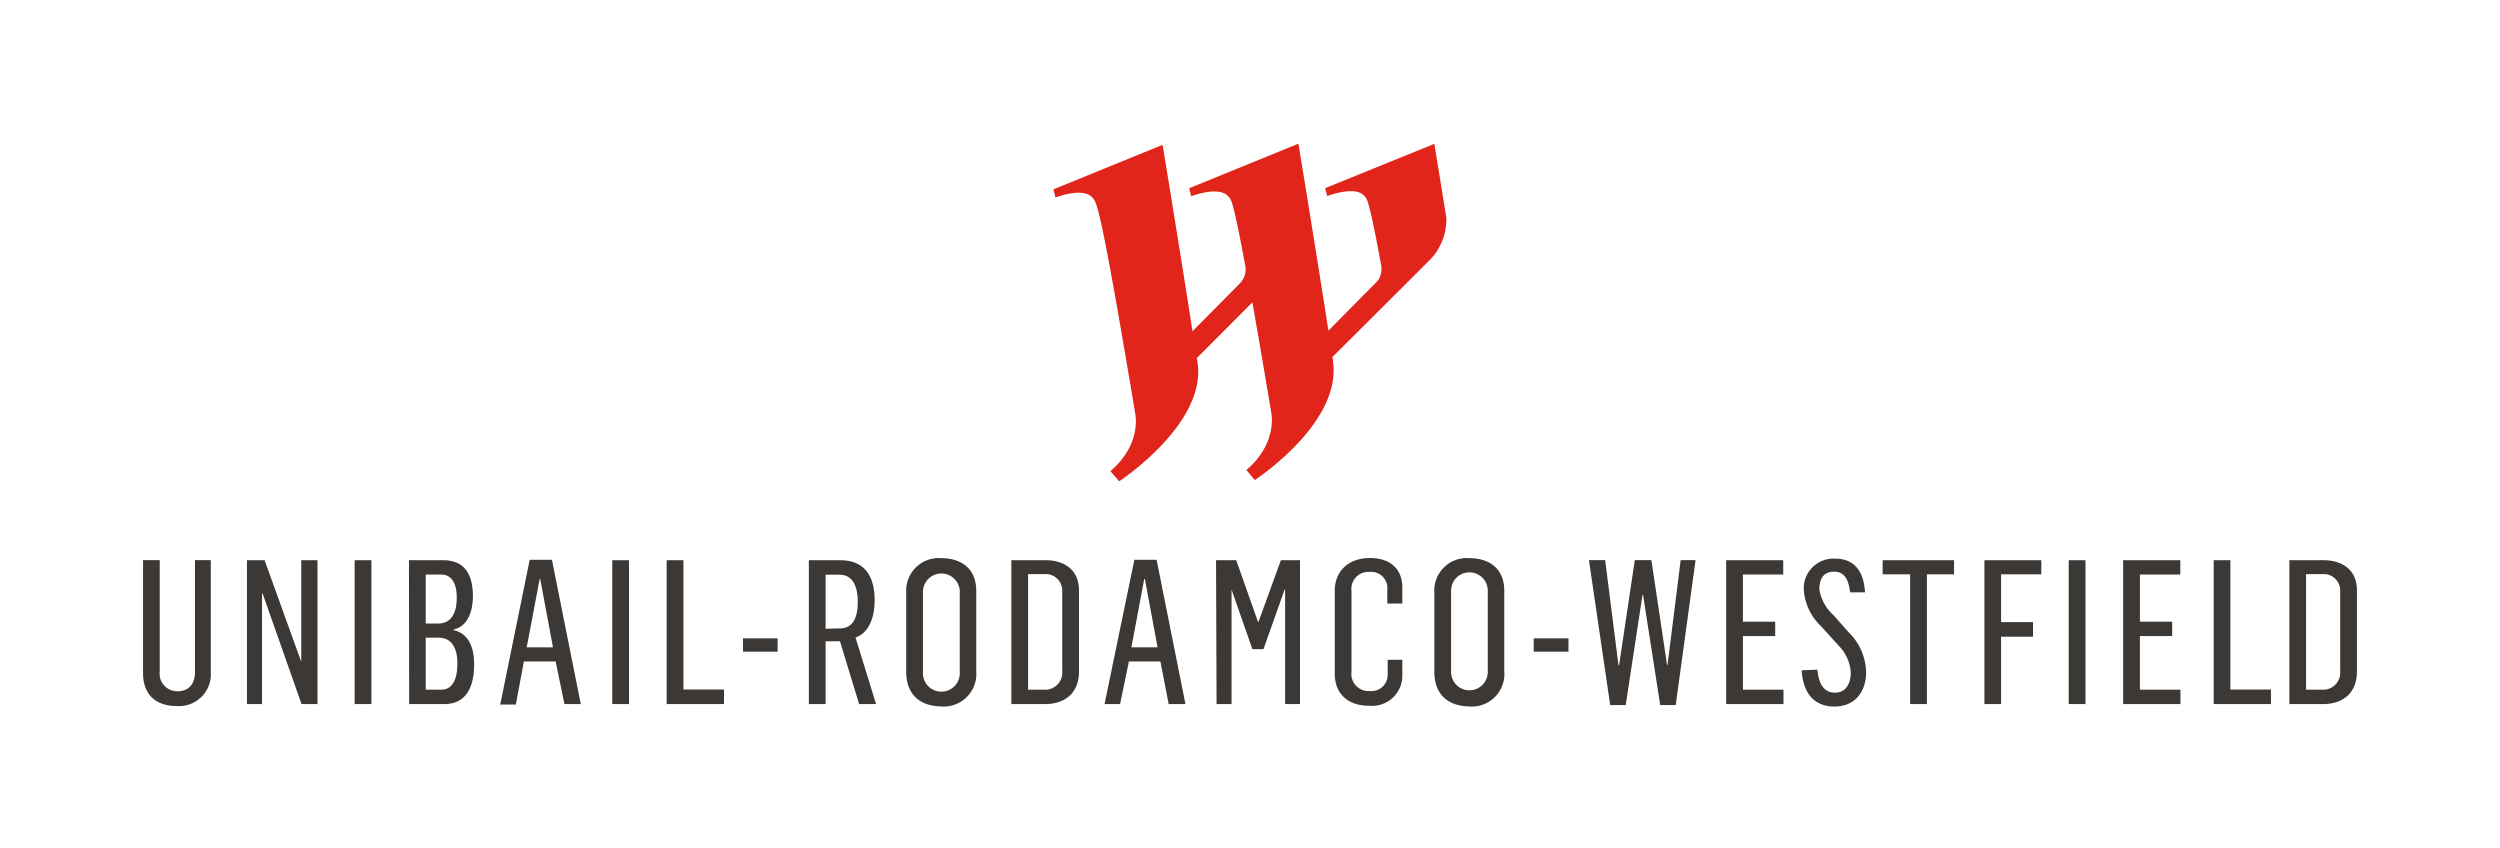<svg xmlns="http://www.w3.org/2000/svg" id="Calque_1" data-name="Calque 1" viewBox="0 0 283.46 96.13"><defs><style>.cls-1{fill:#3b3836;}.cls-2{fill:#e1251b;}</style></defs><title>LOGO_URW_RGB_red&amp;amp;black_verysmall</title><path class="cls-1" d="M16.22,76.32V63.51h1.89V76.14a2,2,0,0,0,2,2.24c1.4,0,2-.94,2-2.22V63.51H23.9V76.19A3.61,3.61,0,0,1,20,80.05C17.79,80.05,16.22,78.86,16.22,76.32Z"></path><path class="cls-1" d="M28,63.52h2l4.16,11.53h0V63.52H36V79.83H34.19L29.78,67.31h-.07V79.83H28Z"></path><path class="cls-1" d="M40.21,63.52h1.9V79.83h-1.9Z"></path><path class="cls-1" d="M46.37,63.52h3.91c2.29,0,3.34,1.48,3.34,4.07,0,2.08-.82,3.5-2.17,3.77v.09c1.64.37,2.31,1.9,2.31,3.85,0,3.27-1.4,4.53-3.37,4.53h-4Zm3.34,7.18c1.19,0,2.08-.85,2.08-2.91,0-1.89-.73-2.65-1.81-2.65H48.27V70.7Zm.3,7.5c1.21,0,1.85-1,1.85-3S51,72.3,49.73,72.3H48.27v5.9Z"></path><path class="cls-1" d="M60.06,63.47h2.52l3.27,16.36H64L63,75H59.4l-.91,4.88H56.72ZM62.7,73.4l-1.45-7.76h-.06L59.72,73.4Z"></path><path class="cls-1" d="M69.42,63.52h1.9V79.83h-1.9Z"></path><path class="cls-1" d="M75.59,63.52h1.9V78.18h4.6v1.65h-6.5Z"></path><path class="cls-1" d="M84.24,72.38h3.93v1.51H84.24Z"></path><path class="cls-1" d="M91.71,63.52H95.3c2.59,0,3.87,1.64,3.87,4.53,0,2.31-.85,3.79-2.17,4.23l2.33,7.55H97.41l-2.17-7.12H93.61v7.12h-1.9Zm3.55,7.73c1.35,0,2-1.08,2-3,0-1.61-.48-3.09-2.08-3.09H93.61v6.13Z"></path><path class="cls-1" d="M102.75,76.16v-9a3.69,3.69,0,0,1,4-3.87c2.22,0,3.94,1.17,3.94,3.68v9.13a3.7,3.7,0,0,1-4,4C104.33,80.05,102.75,78.77,102.75,76.16Zm6.07,0V66.94a2.09,2.09,0,0,0-4.17.07v9.18a2.09,2.09,0,1,0,4.17,0Z"></path><path class="cls-1" d="M114.67,63.52h3.87c2.15,0,3.8,1.09,3.8,3.43v9.17c0,2.52-1.65,3.71-3.84,3.71h-3.83Zm3.71,14.68a1.94,1.94,0,0,0,2.06-2.1v-9a1.87,1.87,0,0,0-2.06-2h-1.81V78.2Z"></path><path class="cls-1" d="M128.62,63.47h2.52l3.27,16.36h-1.9L131.57,75H128L127,79.83h-1.76Zm2.63,9.93-1.44-7.76h-.07l-1.46,7.76Z"></path><path class="cls-1" d="M137.88,63.52h2.29l2.47,7h.05l2.54-7h2.17V79.83h-1.69v-13h-.05l-2.4,6.77H142l-2.36-6.75h0V79.83h-1.7Z"></path><path class="cls-1" d="M151.34,76.39V67c0-2.27,1.58-3.73,4-3.73S159,64.65,159,66.58v1.85h-1.7V66.85a1.83,1.83,0,0,0-2-2,1.92,1.92,0,0,0-2.06,2.18v9.13a1.94,1.94,0,0,0,2.1,2.19,1.84,1.84,0,0,0,2-1.94v-1.6H159v1.69a3.42,3.42,0,0,1-3.71,3.52C152.94,80.05,151.34,78.75,151.34,76.39Z"></path><path class="cls-1" d="M162.63,76.16v-9a3.68,3.68,0,0,1,4-3.87c2.22,0,3.93,1.17,3.93,3.68v9.13a3.69,3.69,0,0,1-4,4C164.21,80.05,162.63,78.77,162.63,76.16Zm6.06,0V66.94a2.08,2.08,0,0,0-4.16.07v9.18a2.08,2.08,0,1,0,4.16,0Z"></path><path class="cls-1" d="M173.9,72.38h3.94v1.51H173.9Z"></path><path class="cls-1" d="M180.16,63.51H182l1.51,11.92h.07l1.78-11.92h1.88l1.78,11.9h.05l1.49-11.9h1.69L190,79.94h-1.76L186.3,67.47h-.07l-1.9,12.47h-1.76Z"></path><path class="cls-1" d="M195.72,63.52h6.47v1.62h-4.57v5.35h3.66v1.63h-3.66V78.2h4.6v1.63h-6.5Z"></path><path class="cls-1" d="M204.28,76l1.78-.07c.14,1.49.67,2.61,2,2.61s1.79-1.19,1.79-2.29a4.8,4.8,0,0,0-1.42-3.09L206.48,71a6.24,6.24,0,0,1-1.95-4,3.37,3.37,0,0,1,3.55-3.66c1.8,0,3.22,1,3.38,3.82l-1.69,0c-.18-1.58-.71-2.34-1.81-2.34s-1.67.66-1.67,2a4.94,4.94,0,0,0,1.6,2.93l1.7,1.92a6.56,6.56,0,0,1,2,4.51c0,2.28-1.28,3.93-3.59,3.93S204.44,78.59,204.28,76Z"></path><path class="cls-1" d="M216.58,65.12h-3.12v-1.6h8.1v1.6h-3.08V79.83h-1.9Z"></path><path class="cls-1" d="M225,63.52h6.45v1.6h-4.56v5.42h3.62v1.65h-3.62v7.64H225Z"></path><path class="cls-1" d="M234.56,63.52h1.9V79.83h-1.9Z"></path><path class="cls-1" d="M240.73,63.52h6.48v1.62h-4.58v5.35h3.66v1.63h-3.66V78.2h4.6v1.63h-6.5Z"></path><path class="cls-1" d="M251,63.52h1.89V78.18h4.6v1.65H251Z"></path><path class="cls-1" d="M259.58,63.52h3.86c2.15,0,3.8,1.09,3.8,3.43v9.17c0,2.52-1.65,3.71-3.84,3.71h-3.82Zm3.7,14.68a1.94,1.94,0,0,0,2.06-2.1v-9a1.87,1.87,0,0,0-2.06-2h-1.81V78.2Z"></path><path class="cls-2" d="M164,24.74c-.76-4.7-1.37-8.43-1.37-8.43l-12.32,5-.06,0,.23.92s3.13-1.21,4.18-.05a1.77,1.77,0,0,1,.44.78c.29.93.72,2.85,1.5,7.09a2.34,2.34,0,0,1-.39,1.79l-.05.05-5.54,5.6c-.22-1.42-.15-1,0,0h0c-1.24-8.08-3.4-21.2-3.4-21.2l-12.38,5.05.22.91s3.14-1.21,4.19,0a1.71,1.71,0,0,1,.44.77c.28.93.72,2.85,1.5,7.09a2.26,2.26,0,0,1-.51,1.92l-5.47,5.53c-1.24-8.08-3.39-21.14-3.39-21.14l-12.38,5.05.23.92s3.13-1.21,4.18,0c.49.55.83.31,4.91,24.76v.07c.06.46.33,3.49-2.86,6.2l1,1.15s9.88-6.47,8.89-13.41l-.09-.56L142,34.28c.57,3.24,1.29,7.4,2.18,12.74h0v.08c.07.5.3,3.5-2.86,6.19l.95,1.14S152.14,48,151.14,41c0-.16,0-.34-.07-.51h0l6.35-6.33,4.91-4.9A6.71,6.71,0,0,0,164,24.74Z"></path></svg>
